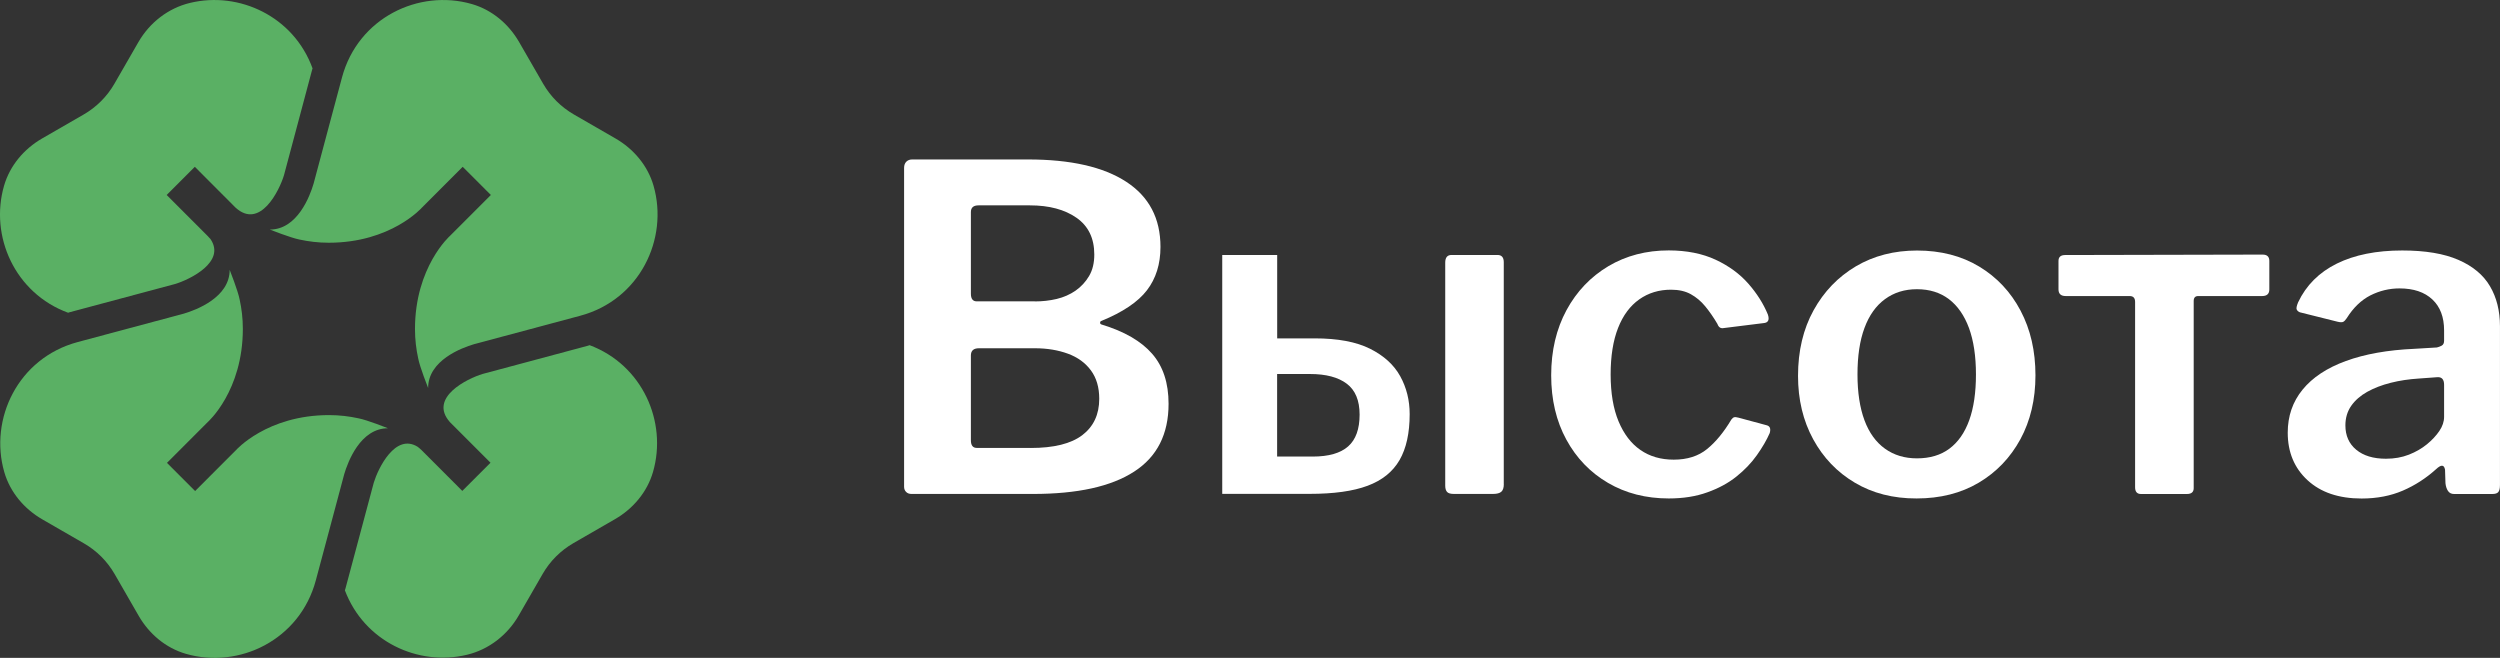 <svg width="152" height="40" viewBox="0 0 152 40" fill="none" xmlns="http://www.w3.org/2000/svg">
<rect x="0" y="0" width="152" height="40" fill="#333333" stroke="none"/>
<g clip-path="url(#clip0_944_303)">
<path d="M55.093 29.911C55.01 29.829 54.969 29.724 54.969 29.596V10.214C54.969 10.048 55.014 9.921 55.104 9.831C55.194 9.74 55.314 9.695 55.461 9.695H62.502C65.096 9.695 67.085 10.146 68.474 11.051C69.863 11.957 70.557 13.275 70.557 15.014C70.557 16.055 70.283 16.934 69.735 17.647C69.187 18.361 68.264 18.981 66.969 19.51C66.912 19.529 66.886 19.567 66.886 19.619C66.886 19.676 66.912 19.709 66.969 19.728C68.358 20.149 69.382 20.742 70.05 21.509C70.719 22.275 71.049 23.289 71.049 24.551C71.049 26.399 70.351 27.774 68.954 28.675C67.558 29.581 65.509 30.032 62.806 30.032H55.438C55.288 30.035 55.175 29.994 55.093 29.911ZM62.915 18.327C63.373 18.327 63.816 18.278 64.244 18.177C64.672 18.075 65.055 17.906 65.396 17.67C65.734 17.433 66.008 17.136 66.218 16.779C66.428 16.423 66.533 15.991 66.533 15.476C66.533 14.488 66.173 13.745 65.452 13.241C64.732 12.738 63.786 12.486 62.618 12.486H59.495C59.184 12.486 59.03 12.621 59.03 12.896V17.858C59.03 18.169 59.15 18.323 59.387 18.323H62.915V18.327ZM62.667 27.237C64.075 27.237 65.118 26.978 65.805 26.456C66.488 25.933 66.834 25.201 66.834 24.247C66.834 23.552 66.665 22.977 66.327 22.519C65.989 22.061 65.524 21.723 64.931 21.505C64.338 21.287 63.666 21.174 62.919 21.174H59.522C59.191 21.174 59.03 21.321 59.03 21.614V26.767C59.03 27.079 59.15 27.233 59.387 27.233H62.667V27.237Z" fill="white"/>
<path d="M74.312 30.035V15.502H77.653V20.573H79.928C81.335 20.573 82.458 20.783 83.299 21.204C84.139 21.625 84.751 22.18 85.134 22.875C85.517 23.57 85.708 24.337 85.708 25.178C85.708 26.331 85.502 27.263 85.093 27.973C84.68 28.686 84.034 29.205 83.148 29.535C82.263 29.866 81.088 30.027 79.627 30.027H74.312V30.035ZM77.653 27.759H79.815C80.784 27.759 81.501 27.552 81.966 27.142C82.431 26.733 82.664 26.087 82.664 25.208C82.664 24.348 82.405 23.724 81.883 23.33C81.362 22.936 80.618 22.74 79.65 22.74H77.649V27.759H77.653ZM91.432 29.43C91.432 29.648 91.384 29.806 91.282 29.896C91.181 29.986 91.012 30.031 90.776 30.031H88.392C88.189 30.031 88.054 29.99 87.979 29.907C87.908 29.824 87.87 29.701 87.87 29.535V15.968C87.87 15.656 87.998 15.502 88.253 15.502H91.046C91.301 15.502 91.429 15.648 91.429 15.941V29.43H91.432Z" fill="white"/>
<path d="M104.312 15.792C105.115 16.167 105.776 16.652 106.298 17.245C106.819 17.839 107.217 18.466 107.487 19.124C107.596 19.454 107.506 19.627 107.213 19.646L104.804 19.946C104.62 19.984 104.492 19.901 104.421 19.698C104.184 19.296 103.937 18.939 103.681 18.628C103.426 18.316 103.133 18.072 102.803 17.888C102.473 17.704 102.071 17.614 101.598 17.614C100.866 17.614 100.224 17.809 99.665 18.203C99.109 18.598 98.678 19.176 98.378 19.942C98.077 20.709 97.927 21.651 97.927 22.767C97.927 23.901 98.089 24.852 98.408 25.618C98.727 26.384 99.17 26.967 99.736 27.357C100.303 27.752 100.979 27.947 101.763 27.947C102.585 27.947 103.261 27.733 103.79 27.301C104.319 26.873 104.811 26.272 105.269 25.505C105.325 25.434 105.378 25.385 105.434 25.37C105.491 25.351 105.581 25.363 105.708 25.396L107.435 25.862C107.619 25.919 107.671 26.073 107.6 26.328C107.416 26.749 107.157 27.196 106.819 27.673C106.482 28.15 106.065 28.582 105.573 28.976C105.081 29.37 104.492 29.69 103.805 29.934C103.122 30.182 102.341 30.306 101.463 30.306C100.074 30.306 98.843 29.99 97.766 29.359C96.689 28.728 95.844 27.853 95.232 26.726C94.62 25.603 94.312 24.3 94.312 22.82C94.312 21.321 94.624 20.003 95.243 18.857C95.863 17.715 96.715 16.825 97.792 16.182C98.869 15.544 100.093 15.225 101.463 15.225C102.555 15.228 103.505 15.416 104.312 15.792Z" fill="white"/>
<path d="M112.774 29.348C111.696 28.71 110.852 27.827 110.24 26.704C109.628 25.581 109.32 24.296 109.32 22.854C109.32 21.336 109.636 20.007 110.266 18.865C110.897 17.723 111.756 16.833 112.841 16.19C113.926 15.552 115.165 15.232 116.553 15.232C117.995 15.232 119.256 15.556 120.333 16.205C121.41 16.855 122.251 17.749 122.852 18.891C123.456 20.033 123.756 21.344 123.756 22.824C123.756 24.285 123.449 25.581 122.841 26.704C122.229 27.827 121.384 28.71 120.307 29.348C119.23 29.987 117.968 30.306 116.527 30.306C115.101 30.31 113.851 29.987 112.774 29.348ZM118.524 27.279C119.053 26.884 119.455 26.309 119.729 25.551C120.003 24.792 120.138 23.864 120.138 22.767C120.138 21.652 119.995 20.713 119.714 19.943C119.429 19.177 119.023 18.59 118.494 18.189C117.965 17.787 117.315 17.584 116.55 17.584C115.799 17.584 115.153 17.787 114.605 18.189C114.057 18.59 113.641 19.177 113.359 19.943C113.074 20.709 112.935 21.652 112.935 22.767C112.935 23.864 113.078 24.792 113.359 25.551C113.641 26.309 114.057 26.884 114.605 27.279C115.153 27.673 115.803 27.868 116.55 27.868C117.338 27.868 117.995 27.673 118.524 27.279Z" fill="white"/>
<path d="M137.539 18H133.651C133.467 18 133.377 18.101 133.377 18.3V29.678C133.377 29.915 133.241 30.035 132.964 30.035H130.171C129.935 30.035 129.814 29.9 129.814 29.625V18.357C129.814 18.12 129.706 18 129.484 18H125.595C125.303 18 125.156 17.865 125.156 17.59V15.863C125.156 15.626 125.291 15.506 125.565 15.506L137.565 15.479C137.839 15.479 137.975 15.607 137.975 15.863V17.59C137.978 17.861 137.832 18 137.539 18Z" fill="white"/>
<path d="M146.094 29.829C145.355 30.148 144.518 30.31 143.587 30.31C142.198 30.31 141.102 29.938 140.299 29.198C139.495 28.458 139.094 27.493 139.094 26.306C139.094 25.299 139.394 24.427 139.998 23.688C140.603 22.948 141.477 22.369 142.63 21.948C143.782 21.528 145.167 21.28 146.792 21.208L148.162 21.126C148.252 21.107 148.35 21.069 148.451 21.017C148.553 20.96 148.601 20.863 148.601 20.716V20.085C148.601 19.282 148.365 18.654 147.888 18.207C147.412 17.76 146.747 17.535 145.888 17.535C145.268 17.535 144.679 17.678 144.12 17.959C143.564 18.245 143.084 18.703 142.682 19.345C142.607 19.454 142.54 19.529 142.476 19.563C142.412 19.601 142.299 19.601 142.134 19.563L139.833 18.988C139.743 18.951 139.679 18.898 139.642 18.823C139.604 18.752 139.634 18.605 139.724 18.384C140.216 17.343 141.004 16.558 142.082 16.025C143.159 15.495 144.484 15.229 146.053 15.229C147.46 15.229 148.601 15.42 149.476 15.803C150.354 16.186 150.992 16.72 151.394 17.407C151.796 18.091 151.998 18.902 151.998 19.834V29.487C151.998 29.69 151.965 29.829 151.901 29.912C151.837 29.994 151.713 30.035 151.533 30.035H149.206C149.041 30.035 148.917 29.972 148.834 29.844C148.752 29.716 148.703 29.562 148.684 29.378L148.658 28.556C148.601 28.244 148.421 28.236 148.11 28.529C147.505 29.074 146.834 29.51 146.094 29.829ZM148.189 22.933L147.066 23.015C146.462 23.053 145.891 23.139 145.355 23.274C144.814 23.41 144.341 23.594 143.928 23.823C143.519 24.052 143.193 24.334 142.956 24.672C142.72 25.01 142.6 25.408 142.6 25.862C142.6 26.482 142.817 26.978 143.256 27.342C143.696 27.707 144.296 27.891 145.066 27.891C145.576 27.891 146.042 27.808 146.462 27.643C146.882 27.478 147.246 27.267 147.558 27.012C147.87 26.756 148.121 26.486 148.312 26.204C148.504 25.922 148.601 25.633 148.601 25.34V23.395C148.601 23.072 148.463 22.914 148.189 22.933Z" fill="white"/>
<path d="M39.735 11.291C39.382 10.07 38.526 9.056 37.426 8.421L34.892 6.96C34.506 6.735 34.149 6.464 33.834 6.149C33.519 5.833 33.248 5.48 33.023 5.09L31.563 2.558C30.929 1.457 29.915 0.601 28.695 0.248C25.467 -0.687 21.766 1.085 20.794 4.706L19.983 7.734L19.067 11.163C18.842 11.926 18.08 13.958 16.406 13.958C16.406 13.958 17.69 14.465 18.204 14.563C18.752 14.683 19.349 14.758 19.987 14.758C23.774 14.758 25.651 12.625 25.651 12.625L28.132 10.142L28.988 10.998L29.844 11.855L27.363 14.337C27.363 14.337 25.231 16.219 25.231 20.006C25.231 20.644 25.306 21.241 25.426 21.79C25.52 22.304 26.03 23.589 26.03 23.589C26.03 21.914 28.061 21.151 28.823 20.926L32.25 20.009L35.275 19.198C38.898 18.229 40.665 14.525 39.735 11.291Z" fill="#5AB064"/>
<path d="M35.848 20.986C35.818 20.994 35.791 21.005 35.761 21.016L29.339 22.737C28.419 23.015 26.032 24.179 27.357 25.667L29.823 28.134L28.108 29.847L25.627 27.364C25.556 27.289 25.473 27.233 25.394 27.165C24.032 26.316 22.988 28.48 22.725 29.348L21.006 35.775C20.995 35.816 20.98 35.853 20.969 35.891C22.14 39.001 25.424 40.526 28.397 39.809C29.726 39.489 30.856 38.607 31.539 37.42L32.995 34.892C33.442 34.114 34.087 33.472 34.861 33.025L37.394 31.564C38.494 30.929 39.35 29.915 39.703 28.694C40.585 25.644 39.057 22.188 35.848 20.986Z" fill="#5AB064"/>
<path d="M4.139 19.014C4.169 19.007 4.199 18.992 4.233 18.984L10.656 17.264C11.538 16.997 13.764 15.919 12.788 14.522C12.75 14.481 12.716 14.447 12.69 14.421C12.664 14.394 12.641 14.364 12.615 14.338L10.134 11.855L11.845 10.142L14.323 12.625C15.817 13.981 16.988 11.577 17.266 10.653L18.302 6.773L18.981 4.226C18.988 4.204 18.996 4.181 19.003 4.159C17.859 1.003 14.544 -0.548 11.553 0.177C10.224 0.496 9.094 1.379 8.411 2.566L6.955 5.094C6.508 5.871 5.862 6.514 5.089 6.961L2.555 8.422C1.456 9.057 0.6 10.071 0.247 11.292C-0.639 14.353 0.904 17.827 4.139 19.014Z" fill="#5AB064"/>
<path d="M11.3 39.752C10.08 39.399 9.067 38.543 8.432 37.442L6.972 34.907C6.747 34.52 6.477 34.163 6.162 33.847C5.846 33.532 5.493 33.261 5.103 33.036L2.569 31.575C1.47 30.94 0.614 29.926 0.261 28.705C-0.67 25.475 1.098 21.771 4.72 20.798L7.746 19.987L11.172 19.07C11.934 18.845 13.965 18.082 13.965 16.407C13.965 16.407 14.472 17.692 14.569 18.206C14.69 18.755 14.765 19.352 14.765 19.991C14.765 23.781 12.633 25.659 12.633 25.659L10.152 28.142L11.007 28.998L11.863 29.855L14.344 27.372C14.344 27.372 16.225 25.238 20.008 25.238C20.646 25.238 21.243 25.313 21.791 25.433C22.306 25.527 23.589 26.038 23.589 26.038C21.915 26.038 21.153 28.07 20.928 28.833L20.012 32.262L19.201 35.29C18.229 38.914 14.532 40.687 11.3 39.752Z" fill="#5AB064"/>
</g>
<defs>
<clipPath id="clip0_944_303">
<rect width="152" height="40" fill="white"/>
</clipPath>
</defs>
</svg>
